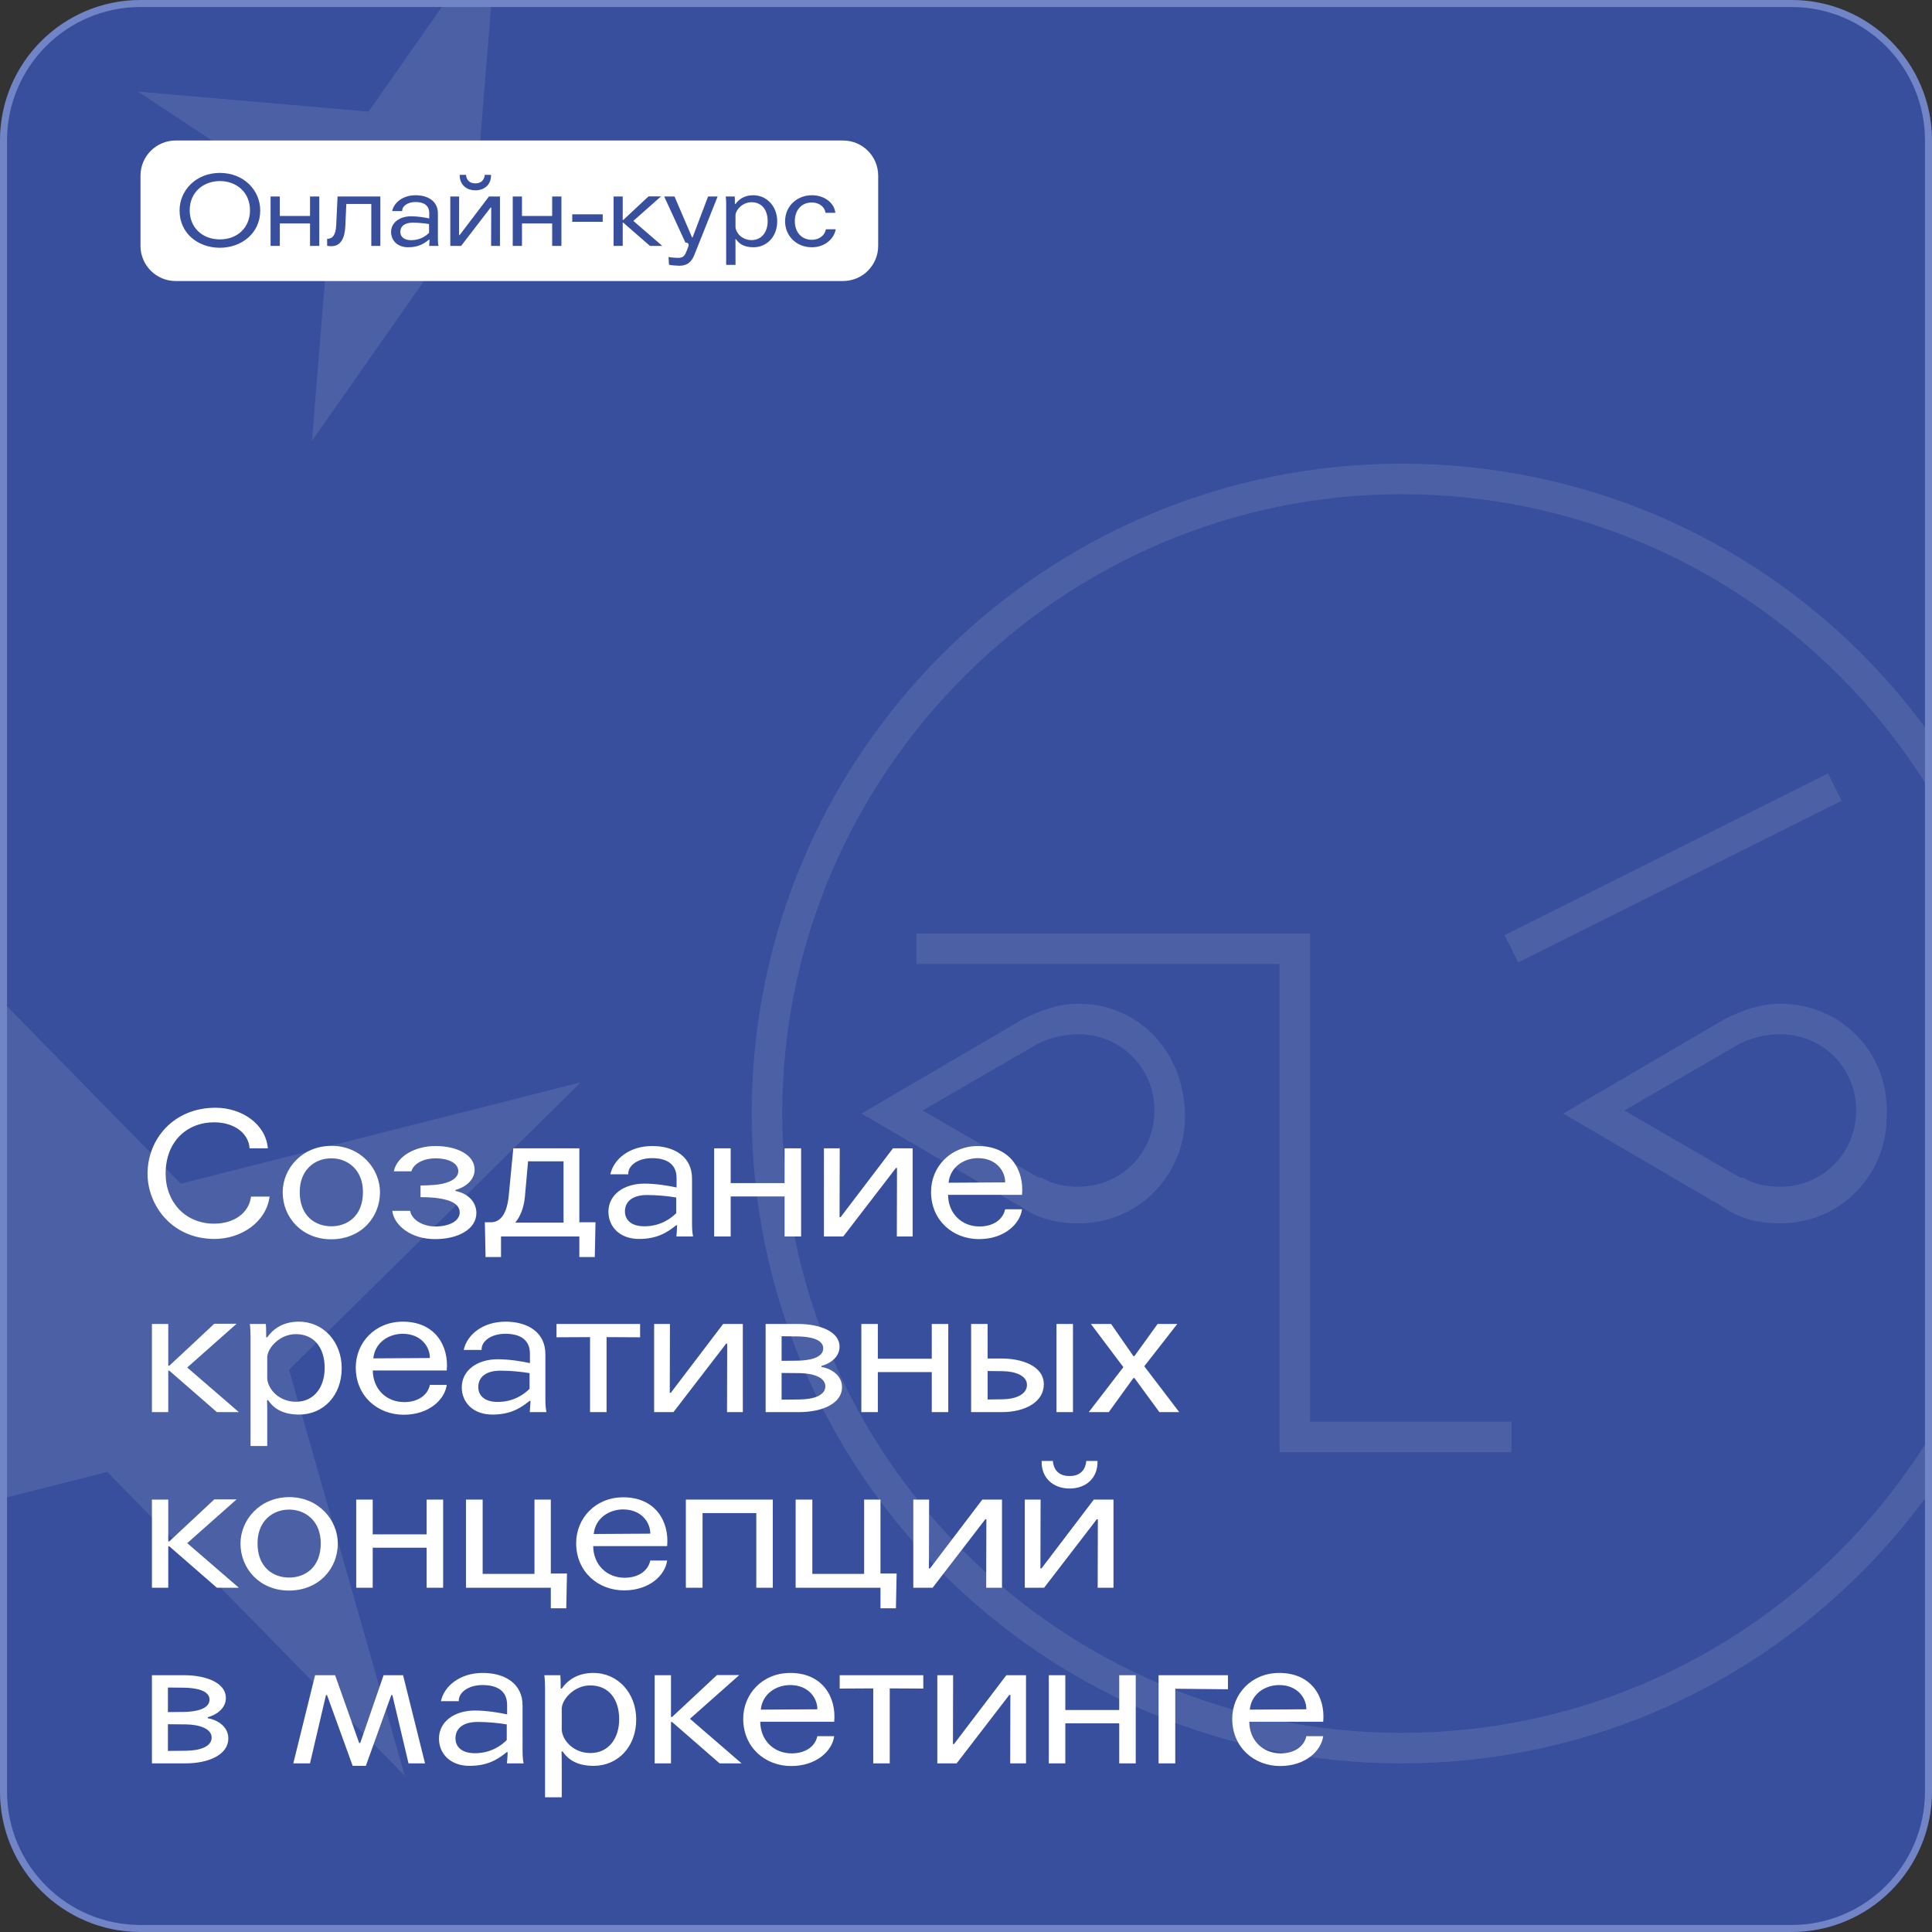 <?xml version="1.0" encoding="UTF-8"?> <svg xmlns="http://www.w3.org/2000/svg" width="275" height="275" viewBox="0 0 275 275" fill="none"><rect x="0" y="0" width="275" height="275" fill="#333333" stroke="none"/> <g clip-path="url(#clip0_1787_1371)"> <mask id="mask0_1787_1371" style="mask-type:luminance" maskUnits="userSpaceOnUse" x="0" y="0" width="275" height="275"> <path d="M255 0H20C8.954 0 0 8.954 0 20V255C0 266.046 8.954 275 20 275H255C266.046 275 275 266.046 275 255V20C275 8.954 266.046 0 255 0Z" fill="white"></path> </mask> <g mask="url(#mask0_1787_1371)"> <path d="M255 0H20C8.954 0 0 8.954 0 20V255C0 266.046 8.954 275 20 275H255C266.046 275 275 266.046 275 255V20C275 8.954 266.046 0 255 0Z" fill="#384F9D"></path> <path d="M199.5 248.829C249.387 248.829 289.828 208.387 289.828 158.5C289.828 108.613 249.387 68.171 199.5 68.171C149.613 68.171 109.171 108.613 109.171 158.5C109.171 208.387 149.613 248.829 199.5 248.829Z" fill="#384F9D"></path> <path d="M199.5 70.343C248.138 70.343 287.657 109.862 287.657 158.5C287.657 207.138 248.138 246.657 199.5 246.657C150.862 246.657 111.343 207.138 111.343 158.5C111.343 109.862 151.296 70.343 199.5 70.343ZM199.5 66C148.69 66 107 107.256 107 158.5C107 209.31 148.256 251 199.5 251C250.31 251 291.999 209.744 291.999 158.5C291.999 107.256 250.744 66 199.5 66Z" fill="#4C61A5"></path> <path d="M253.35 171.528C249.441 171.528 246.836 169.792 246.836 169.792L226.859 158.065L246.836 146.775C249.007 145.472 251.178 145.037 253.35 145.037C260.732 145.037 266.378 151.117 266.378 158.065C266.812 165.448 260.732 171.528 253.35 171.528Z" fill="#384F9D"></path> <path d="M253.35 147.208C259.43 147.208 264.207 151.985 264.207 158.065C264.207 164.145 259.43 168.922 253.35 168.922C249.876 168.922 248.139 167.62 248.139 167.62H247.705L231.202 158.065L247.705 148.512C249.442 147.643 251.613 147.208 253.35 147.208ZM253.35 142.866C250.744 142.866 248.139 143.734 245.533 145.037L222.517 158.5L245.533 171.963C245.533 171.963 248.139 174.134 253.35 174.134C262.035 174.134 268.549 167.186 268.549 158.935C268.984 149.815 262.035 142.866 253.35 142.866Z" fill="#4C61A5"></path> <path d="M153.467 171.528C149.559 171.528 146.953 169.792 146.953 169.792L126.977 158.065L146.953 146.775C149.124 145.472 151.296 145.037 153.467 145.037C160.85 145.037 166.495 151.117 166.495 158.065C166.495 165.448 160.85 171.528 153.467 171.528Z" fill="#384F9D"></path> <path d="M153.467 147.208C159.547 147.208 164.324 151.985 164.324 158.065C164.324 164.145 159.547 168.922 153.467 168.922C149.993 168.922 148.256 167.62 148.256 167.62H147.822L131.319 158.065L147.822 148.512C149.559 147.643 151.73 147.208 153.467 147.208ZM153.467 142.866C150.861 142.866 148.256 143.734 145.65 145.037L122.634 158.5L145.65 171.963C145.65 171.963 148.256 174.134 153.467 174.134C162.152 174.134 168.666 167.186 168.666 158.935C168.666 149.815 162.152 142.866 153.467 142.866Z" fill="#4C61A5"></path> <path d="M130.45 135.05H184.3V196.716V204.533H215.133" stroke="#4C61A5" stroke-width="4.34" stroke-miterlimit="10"></path> <path d="M215.133 135.05L261.165 112.033" stroke="#4C61A5" stroke-width="4.34" stroke-miterlimit="10"></path> <path d="M0.421 183.181L-15.592 127L25.571 169.043L81 154.999L40.577 194.823L56.592 251L15.422 208.955L-40 223.001L0.421 183.181Z" fill="#4C61A5" stroke="#4C61A5" stroke-miterlimit="10"></path> <path d="M68.244 21.37L95.582 39.404L62.759 36.552L44.41 62.74L46.969 31.07L19.631 13.039L52.458 15.889L70.804 -10.297L68.244 21.37Z" fill="#4C61A5"></path> <path d="M120 20H25C22.239 20 20 22.239 20 25V35C20 37.761 22.239 40 25 40H120C122.761 40 125 37.761 125 35V25C125 22.239 122.761 20 120 20Z" fill="white"></path> <path d="M31.3 25.774C33.596 25.774 35.584 27.3 35.584 29.946C35.584 32.312 33.876 34.076 31.3 34.076C28.724 34.076 27.002 32.312 27.002 29.946C27.002 27.3 29.004 25.774 31.3 25.774ZM31.3 24.612C27.898 24.612 25.56 27.09 25.56 29.96C25.56 33.264 28.234 35.266 31.3 35.266C34.324 35.266 37.04 33.25 37.04 29.96C37.04 27.09 34.716 24.612 31.3 24.612ZM44.129 30.744H39.831V27.972H38.515V35H39.831V31.808H44.129V35H45.445V27.972H44.129V30.744ZM46.565 34.986C46.733 35.028 46.999 35.042 47.167 35.042C48.539 35.042 49.085 33.838 49.155 32.172L49.295 29.036H52.851V35H54.139V27.972H48.049L47.853 32.088C47.783 33.572 47.265 33.992 46.565 33.992V34.986ZM62.414 35C62.33 34.622 62.33 34.16 62.33 33.838V30.38C62.33 28.644 60.93 27.79 59.152 27.79C57.36 27.79 56.086 28.812 55.82 30.044H57.248C57.206 29.386 57.962 28.756 59.138 28.756C60.342 28.756 61.098 29.246 61.098 30.338V31.094C60.482 30.954 59.432 30.786 58.536 30.786C56.898 30.786 55.666 31.668 55.666 33.026C55.666 34.216 56.562 35.196 58.102 35.196C59.558 35.196 60.356 34.678 61.07 34.104H61.14C61.14 34.426 61.084 35 61.084 35H62.414ZM61.07 33.138C60.706 33.516 59.852 34.188 58.536 34.188C57.5 34.188 56.982 33.698 56.982 32.998C56.982 32.228 57.57 31.696 58.746 31.696C59.572 31.696 60.398 31.78 61.07 31.892V33.138ZM69.597 27.972L65.425 33.46H65.341L65.355 27.972H64.095V35H65.635L69.835 29.54H69.919L69.905 35H71.165V27.972H69.597ZM67.665 26.096C66.475 26.096 66.349 25.158 66.335 24.892H65.439C65.397 26.264 66.377 27.09 67.665 27.09C68.967 27.09 69.933 26.264 69.891 24.892H68.995C68.981 25.158 68.841 26.096 67.665 26.096ZM78.596 30.744H74.298V27.972H72.982V35H74.298V31.808H78.596V35H79.912V27.972H78.596V30.744ZM81.452 31.57H85.792V30.506H81.452V31.57ZM87.337 35H88.639V31.696H88.723L92.517 35H94.267L90.151 31.444L94.085 27.958H92.307L88.723 31.304H88.639V27.972H87.337V35ZM102.144 27.972H100.786L98.587 33.782H98.503L96.011 27.972H94.541L97.565 34.538C97.873 34.496 98.083 34.706 97.999 35.014C97.915 35.308 97.733 35.756 97.593 36.05C97.369 36.526 97.061 36.708 96.501 36.708C96.179 36.708 95.353 36.638 95.157 36.582L95.227 37.674C95.465 37.758 96.333 37.828 96.669 37.828C97.663 37.828 98.349 37.436 98.783 36.4C99.147 35.518 100.31 32.592 102.144 27.972ZM104.762 34.048C105.098 34.552 105.756 35.196 107.226 35.196C109.186 35.196 110.628 33.656 110.628 31.5C110.628 29.4 109.172 27.79 107.212 27.79C105.896 27.79 105.126 28.42 104.692 29.036H104.608C104.608 28.7 104.608 28.308 104.58 27.972H103.306C103.348 28.294 103.362 28.728 103.362 29.008V37.702H104.692V35C104.692 35 104.692 34.552 104.678 34.048H104.762ZM109.27 31.486C109.27 32.97 108.458 34.174 106.974 34.174C105.644 34.174 104.762 33.194 104.692 32.34V30.59C104.762 29.792 105.756 28.784 106.96 28.784C108.43 28.784 109.27 29.862 109.27 31.486ZM118.901 30.296C118.762 28.91 117.39 27.79 115.556 27.79C113.582 27.79 111.748 29.218 111.748 31.5C111.748 33.586 113.372 35.196 115.556 35.196C117.418 35.196 118.72 33.992 118.958 32.634H117.558C117.432 33.418 116.69 34.132 115.542 34.132C114.086 34.132 113.134 33.026 113.134 31.486C113.134 29.932 114.058 28.826 115.542 28.826C116.732 28.826 117.432 29.568 117.502 30.296H118.901Z" fill="#384F9D"></path> </g> <path d="M255 0.5H20C9.23 0.5 0.5 9.23 0.5 20V255C0.5 265.77 9.23 274.5 20 274.5H255C265.77 274.5 274.5 265.77 274.5 255V20C274.5 9.23 265.77 0.5 255 0.5Z" stroke="#7084C6"></path> <path d="M38.125 163.45H35.525C35.4 161.375 33.425 159.75 30.475 159.75C26.55 159.75 23.575 162.55 23.575 167.05C23.575 171.075 26.35 174.175 30.475 174.175C33.425 174.175 35.475 172.55 35.725 170.325H38.375C37.9 173.9 34.4 176.35 30.525 176.35C24.4 176.35 21 171.475 21 167.075C21 162.125 24.725 157.675 30.675 157.675C34.4 157.675 37.825 159.975 38.125 163.45ZM47.163 164.875C44.813 164.875 42.663 166.5 42.663 169.675C42.663 173.1 44.888 174.55 47.163 174.55C49.438 174.55 51.663 173.1 51.663 169.675C51.663 166.5 49.488 164.875 47.163 164.875ZM47.188 163.1C51.363 163.1 54.088 166.375 54.088 169.7C54.088 173.325 51.338 176.4 47.138 176.4C43.013 176.4 40.238 173.325 40.238 169.7C40.238 166.35 42.988 163.1 47.188 163.1ZM55.833 172.35H58.383C58.583 173.625 60.183 174.575 61.983 174.575C63.908 174.575 65.433 173.825 65.433 172.575C65.433 171.15 63.583 170.65 61.708 170.475C61.183 170.425 60.358 170.4 59.858 170.4V168.75C60.308 168.75 61.108 168.7 61.583 168.675C63.408 168.575 65.233 167.975 65.233 166.7C65.233 165.475 63.658 164.875 62.008 164.875C60.433 164.875 58.908 165.525 58.558 166.725H56.058C56.508 164.525 59.158 163.125 61.983 163.125C65.008 163.125 67.558 164.35 67.558 166.5C67.558 167.775 66.533 168.9 64.833 169.375V169.525C66.683 169.875 67.808 171.15 67.808 172.65C67.808 174.9 65.333 176.375 61.908 176.375C58.558 176.375 56.108 174.475 55.833 172.35ZM71.314 176V178.925H69.114L69.014 173.975H69.989C71.214 173.925 72.164 172.8 72.414 170.2L73.064 163.45H82.464V173.975H84.764L84.664 178.925H82.464V176H71.314ZM80.214 174.025V165.3H75.164L74.714 170.35C74.564 171.95 74.039 173.2 73.339 174.025H80.214ZM98.653 176H96.278C96.278 176 96.378 174.975 96.378 174.4H96.253C94.978 175.425 93.553 176.35 90.953 176.35C88.203 176.35 86.603 174.6 86.603 172.475C86.603 170.05 88.803 168.475 91.728 168.475C93.328 168.475 95.203 168.775 96.303 169.025V167.675C96.303 165.725 94.953 164.85 92.803 164.85C90.703 164.85 89.353 165.975 89.428 167.15H86.878C87.353 164.95 89.628 163.125 92.828 163.125C96.003 163.125 98.503 164.65 98.503 167.75V173.925C98.503 174.5 98.503 175.325 98.653 176ZM96.253 172.675V170.45C95.053 170.25 93.578 170.1 92.103 170.1C90.003 170.1 88.953 171.05 88.953 172.425C88.953 173.675 89.878 174.55 91.728 174.55C94.078 174.55 95.603 173.35 96.253 172.675ZM111.679 168.4V163.45H114.029V176H111.679V170.3H104.004V176H101.654V163.45H104.004V168.4H111.679ZM127.104 163.45H129.904V176H127.654L127.679 166.25H127.529L120.029 176H117.279V163.45H119.529L119.504 173.25H119.654L127.104 163.45ZM145.473 170.075H134.948C134.973 172.725 136.873 174.575 139.423 174.575C141.398 174.575 142.773 173.575 143.073 172.125H145.473C145.198 174.2 142.973 176.375 139.348 176.375C135.648 176.375 132.523 173.725 132.523 169.65C132.523 166.125 135.248 163.125 139.223 163.125C143.823 163.125 145.798 166.575 145.473 170.075ZM135.023 168.35L143.073 168.3C143.098 166.75 141.848 164.85 139.198 164.85C137.273 164.85 135.248 166.05 135.023 168.35ZM21.625 201V188.45H23.95V194.4H24.1L30.5 188.425H33.675L26.65 194.65L34 201H30.875L24.1 195.1H23.95V201H21.625ZM38.164 199.3H38.014C38.039 200.2 38.039 201 38.039 201V205.825H35.664V190.3C35.664 189.8 35.639 189.025 35.564 188.45H37.839C37.889 189.05 37.889 189.75 37.889 190.35H38.039C38.814 189.25 40.189 188.125 42.539 188.125C46.039 188.125 48.639 191 48.639 194.75C48.639 198.6 46.064 201.35 42.564 201.35C39.939 201.35 38.764 200.2 38.164 199.3ZM46.214 194.725C46.214 191.825 44.714 189.9 42.089 189.9C39.939 189.9 38.164 191.7 38.039 193.125V196.25C38.164 197.775 39.739 199.525 42.114 199.525C44.764 199.525 46.214 197.375 46.214 194.725ZM63.589 195.075H53.064C53.089 197.725 54.989 199.575 57.539 199.575C59.514 199.575 60.889 198.575 61.189 197.125H63.589C63.314 199.2 61.089 201.375 57.464 201.375C53.764 201.375 50.639 198.725 50.639 194.65C50.639 191.125 53.364 188.125 57.339 188.125C61.939 188.125 63.914 191.575 63.589 195.075ZM53.139 193.35L61.189 193.3C61.214 191.75 59.964 189.85 57.314 189.85C55.389 189.85 53.364 191.05 53.139 193.35ZM77.779 201H75.404C75.404 201 75.504 199.975 75.504 199.4H75.379C74.104 200.425 72.679 201.35 70.079 201.35C67.329 201.35 65.729 199.6 65.729 197.475C65.729 195.05 67.929 193.475 70.854 193.475C72.454 193.475 74.329 193.775 75.429 194.025V192.675C75.429 190.725 74.079 189.85 71.929 189.85C69.829 189.85 68.479 190.975 68.554 192.15H66.004C66.479 189.95 68.754 188.125 71.954 188.125C75.129 188.125 77.629 189.65 77.629 192.75V198.925C77.629 199.5 77.629 200.325 77.779 201ZM75.379 197.675V195.45C74.179 195.25 72.704 195.1 71.229 195.1C69.129 195.1 68.079 196.05 68.079 197.425C68.079 198.675 69.004 199.55 70.854 199.55C73.204 199.55 74.729 198.35 75.379 197.675ZM91.113 188.45V190.35L86.338 190.325V201H83.988V190.325L79.213 190.35V188.45H91.113ZM102.934 188.45H105.734V201H103.484L103.509 191.25H103.359L95.859 201H93.109V188.45H95.359L95.334 198.25H95.484L102.934 188.45ZM108.979 201V188.45H113.554C116.779 188.45 119.504 189.575 119.504 191.675C119.504 193.275 118.004 194.15 116.929 194.425V194.575C118.029 194.725 119.854 195.6 119.854 197.45C119.854 199.725 117.154 201 113.704 201H108.979ZM111.254 195.425V199.225L113.829 199.2C115.804 199.175 117.479 198.625 117.479 197.325C117.479 196.05 115.729 195.475 113.829 195.45L111.254 195.425ZM111.254 190.2V193.7L113.604 193.675C114.979 193.65 117.179 193.35 117.179 191.925C117.179 190.55 115.079 190.25 113.579 190.225L111.254 190.2ZM132.627 193.4V188.45H134.977V201H132.627V195.3H124.952V201H122.602V188.45H124.952V193.4H132.627ZM150.377 201V188.45H152.727V201H150.377ZM138.227 201V188.45H140.577V193.375H142.677C145.227 193.375 148.577 194.325 148.577 197.05C148.577 199.5 146.002 201 142.602 201H138.227ZM140.577 195.15V199.2L142.702 199.175C144.602 199.15 146.177 198.475 146.177 197.125C146.177 195.825 144.552 195.2 142.777 195.175L140.577 195.15ZM162.876 194.475L167.851 201H165.026L161.476 196.15H161.326L157.826 201H154.976L159.901 194.6L155.276 188.45H158.151L161.326 193.025H161.476L164.776 188.45H167.576L162.876 194.475ZM21.625 226V213.45H23.95V219.4H24.1L30.5 213.425H33.675L26.65 219.65L34 226H30.875L24.1 220.1H23.95V226H21.625ZM41.157 214.875C38.807 214.875 36.657 216.5 36.657 219.675C36.657 223.1 38.882 224.55 41.157 224.55C43.432 224.55 45.657 223.1 45.657 219.675C45.657 216.5 43.482 214.875 41.157 214.875ZM41.182 213.1C45.357 213.1 48.082 216.375 48.082 219.7C48.082 223.325 45.332 226.4 41.132 226.4C37.007 226.4 34.232 223.325 34.232 219.7C34.232 216.35 36.982 213.1 41.182 213.1ZM60.727 218.4V213.45H63.077V226H60.727V220.3H53.052V226H50.702V213.45H53.052V218.4H60.727ZM78.402 228.925V226H66.327V213.45H68.702V224.025H76.077V213.45H78.402V223.975H80.702L80.602 228.925H78.402ZM94.961 220.075H84.436C84.461 222.725 86.361 224.575 88.911 224.575C90.886 224.575 92.261 223.575 92.561 222.125H94.961C94.686 224.2 92.461 226.375 88.836 226.375C85.136 226.375 82.011 223.725 82.011 219.65C82.011 216.125 84.736 213.125 88.711 213.125C93.311 213.125 95.286 216.575 94.961 220.075ZM84.511 218.35L92.561 218.3C92.586 216.75 91.336 214.85 88.686 214.85C86.761 214.85 84.736 216.05 84.511 218.35ZM110.001 213.45V226H107.651V215.375H100.001V226H97.626V213.45H110.001ZM125.326 228.925V226H113.251V213.45H115.626V224.025H123.001V213.45H125.326V223.975H127.626L127.526 228.925H125.326ZM139.824 213.45H142.624V226H140.374L140.399 216.25H140.249L132.749 226H129.999V213.45H132.249L132.224 223.25H132.374L139.824 213.45ZM155.693 213.45H158.493V226H156.243L156.268 216.25H156.118L148.618 226H145.868V213.45H148.118L148.093 223.25H148.243L155.693 213.45ZM152.243 210.1C154.343 210.1 154.593 208.425 154.618 207.95H156.218C156.293 210.4 154.568 211.875 152.243 211.875C149.943 211.875 148.193 210.4 148.268 207.95H149.868C149.893 208.425 150.118 210.1 152.243 210.1ZM21.625 251V238.45H26.2C29.425 238.45 32.15 239.575 32.15 241.675C32.15 243.275 30.65 244.15 29.575 244.425V244.575C30.675 244.725 32.5 245.6 32.5 247.45C32.5 249.725 29.8 251 26.35 251H21.625ZM23.9 245.425V249.225L26.475 249.2C28.45 249.175 30.125 248.625 30.125 247.325C30.125 246.05 28.375 245.475 26.475 245.45L23.9 245.425ZM23.9 240.2V243.7L26.25 243.675C27.625 243.65 29.825 243.35 29.825 241.925C29.825 240.55 27.725 240.25 26.225 240.225L23.9 240.2ZM44.849 238.45H47.699L51.124 248.1H51.274L54.599 238.45H57.374L60.499 251H58.149L55.849 241.275H55.699L52.074 251.35H50.199L46.549 241.275H46.399L44.124 251H41.749L44.849 238.45ZM74.532 251H72.157C72.157 251 72.257 249.975 72.257 249.4H72.132C70.857 250.425 69.432 251.35 66.832 251.35C64.082 251.35 62.482 249.6 62.482 247.475C62.482 245.05 64.682 243.475 67.607 243.475C69.207 243.475 71.082 243.775 72.182 244.025V242.675C72.182 240.725 70.832 239.85 68.682 239.85C66.582 239.85 65.232 240.975 65.307 242.15H62.757C63.232 239.95 65.507 238.125 68.707 238.125C71.882 238.125 74.382 239.65 74.382 242.75V248.925C74.382 249.5 74.382 250.325 74.532 251ZM72.132 247.675V245.45C70.932 245.25 69.457 245.1 67.982 245.1C65.882 245.1 64.832 246.05 64.832 247.425C64.832 248.675 65.757 249.55 67.607 249.55C69.957 249.55 71.482 248.35 72.132 247.675ZM80.083 249.3H79.933C79.958 250.2 79.958 251 79.958 251V255.825H77.583V240.3C77.583 239.8 77.558 239.025 77.483 238.45H79.758C79.808 239.05 79.808 239.75 79.808 240.35H79.958C80.733 239.25 82.108 238.125 84.458 238.125C87.958 238.125 90.558 241 90.558 244.75C90.558 248.6 87.983 251.35 84.483 251.35C81.858 251.35 80.683 250.2 80.083 249.3ZM88.133 244.725C88.133 241.825 86.633 239.9 84.008 239.9C81.858 239.9 80.083 241.7 79.958 243.125V246.25C80.083 247.775 81.658 249.525 84.033 249.525C86.683 249.525 88.133 247.375 88.133 244.725ZM93.183 251V238.45H95.508V244.4H95.658L102.058 238.425H105.233L98.208 244.65L105.558 251H102.433L95.658 245.1H95.508V251H93.183ZM118.74 245.075H108.215C108.24 247.725 110.14 249.575 112.69 249.575C114.665 249.575 116.04 248.575 116.34 247.125H118.74C118.465 249.2 116.24 251.375 112.615 251.375C108.915 251.375 105.79 248.725 105.79 244.65C105.79 241.125 108.515 238.125 112.49 238.125C117.09 238.125 119.065 241.575 118.74 245.075ZM108.29 243.35L116.34 243.3C116.365 241.75 115.115 239.85 112.465 239.85C110.54 239.85 108.515 241.05 108.29 243.35ZM131.421 238.45V240.35L126.646 240.325V251H124.296V240.325L119.521 240.35V238.45H131.421ZM143.242 238.45H146.042V251H143.792L143.817 241.25H143.667L136.167 251H133.417V238.45H135.667L135.642 248.25H135.792L143.242 238.45ZM159.311 243.4V238.45H161.661V251H159.311V245.3H151.636V251H149.286V238.45H151.636V243.4H159.311ZM174.786 238.45V240.45L167.286 240.375V251H164.911V238.45H174.786ZM188.345 245.075H177.82C177.845 247.725 179.745 249.575 182.295 249.575C184.27 249.575 185.645 248.575 185.945 247.125H188.345C188.07 249.2 185.845 251.375 182.22 251.375C178.52 251.375 175.395 248.725 175.395 244.65C175.395 241.125 178.12 238.125 182.095 238.125C186.695 238.125 188.67 241.575 188.345 245.075ZM177.895 243.35L185.945 243.3C185.97 241.75 184.72 239.85 182.07 239.85C180.145 239.85 178.12 241.05 177.895 243.35Z" fill="white"></path> </g> <defs> <clipPath id="clip0_1787_1371"> <rect width="275" height="275" fill="white"></rect> </clipPath> </defs> </svg> 